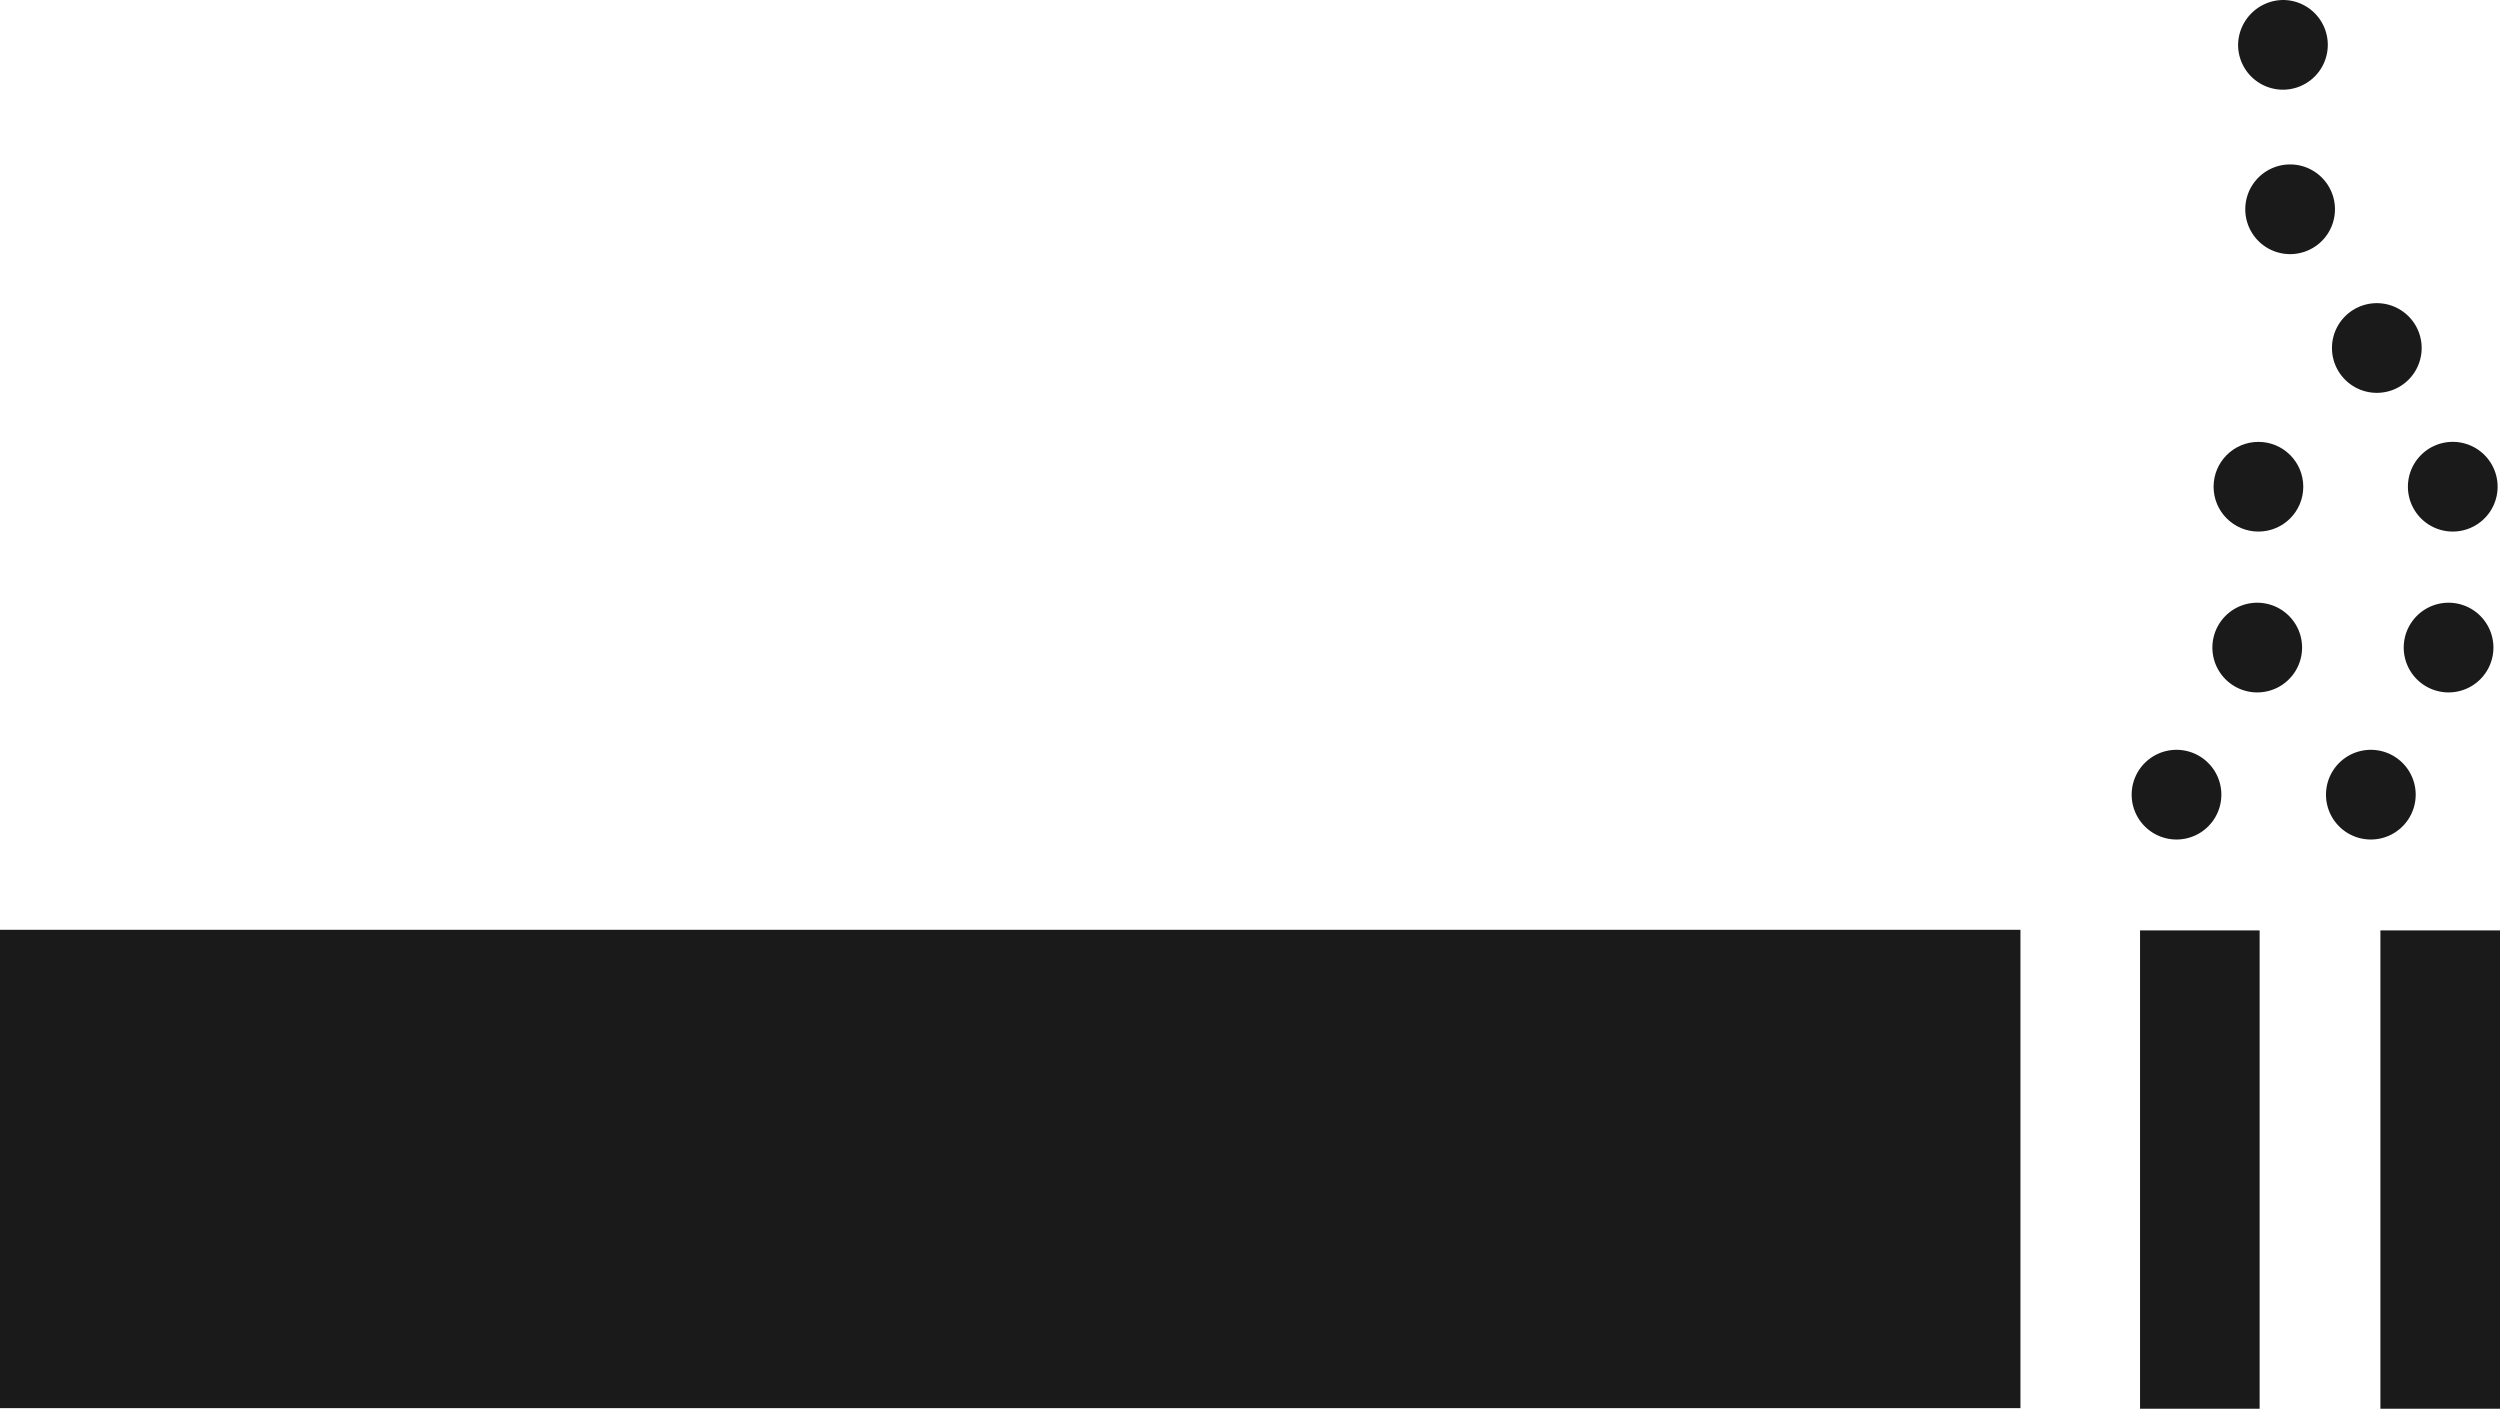 <svg xmlns="http://www.w3.org/2000/svg" viewBox="0 0 41.81 23.56"><defs><style>.cls-1,.cls-2{fill:#1a1a1a;}.cls-2{fill-rule:evenodd;}</style></defs><title>资源 12</title><g id="图层_2" data-name="图层 2"><g id="图层_1-2" data-name="图层 1"><rect class="cls-1" y="15.56" width="33.79" height="8" transform="translate(33.79 39.11) rotate(-180)"/><path class="cls-2" d="M35.65,13.29a.75.75,0,0,0,1.5,0,.75.75,0,0,0-1.5,0Z"/><path class="cls-2" d="M38.9,13.29a.75.75,0,0,0,1.5,0,.75.75,0,0,0-1.5,0Z"/><path class="cls-2" d="M37,10.83a.75.75,0,0,0,1.5,0,.75.75,0,1,0-1.5,0Z"/><path class="cls-2" d="M40.2,10.83a.75.75,0,1,0,.75-.75A.75.75,0,0,0,40.2,10.83Z"/><circle class="cls-1" cx="37.77" cy="8.14" r="0.75"/><path class="cls-2" d="M40.27,8.14A.75.75,0,1,0,41,7.39.75.75,0,0,0,40.27,8.14Z"/><path class="cls-2" d="M39,5.82a.75.75,0,0,0,1.5,0,.75.75,0,0,0-1.5,0Z"/><path class="cls-2" d="M37.55,3.5a.75.75,0,1,0,.75-.75A.75.75,0,0,0,37.55,3.5Z"/><path class="cls-2" d="M37.43.75A.75.75,0,1,0,38.18,0,.76.76,0,0,0,37.43.75Z"/><rect class="cls-1" x="35.79" y="15.56" width="2" height="8"/><rect class="cls-1" x="39.81" y="15.56" width="2" height="8"/></g></g></svg>